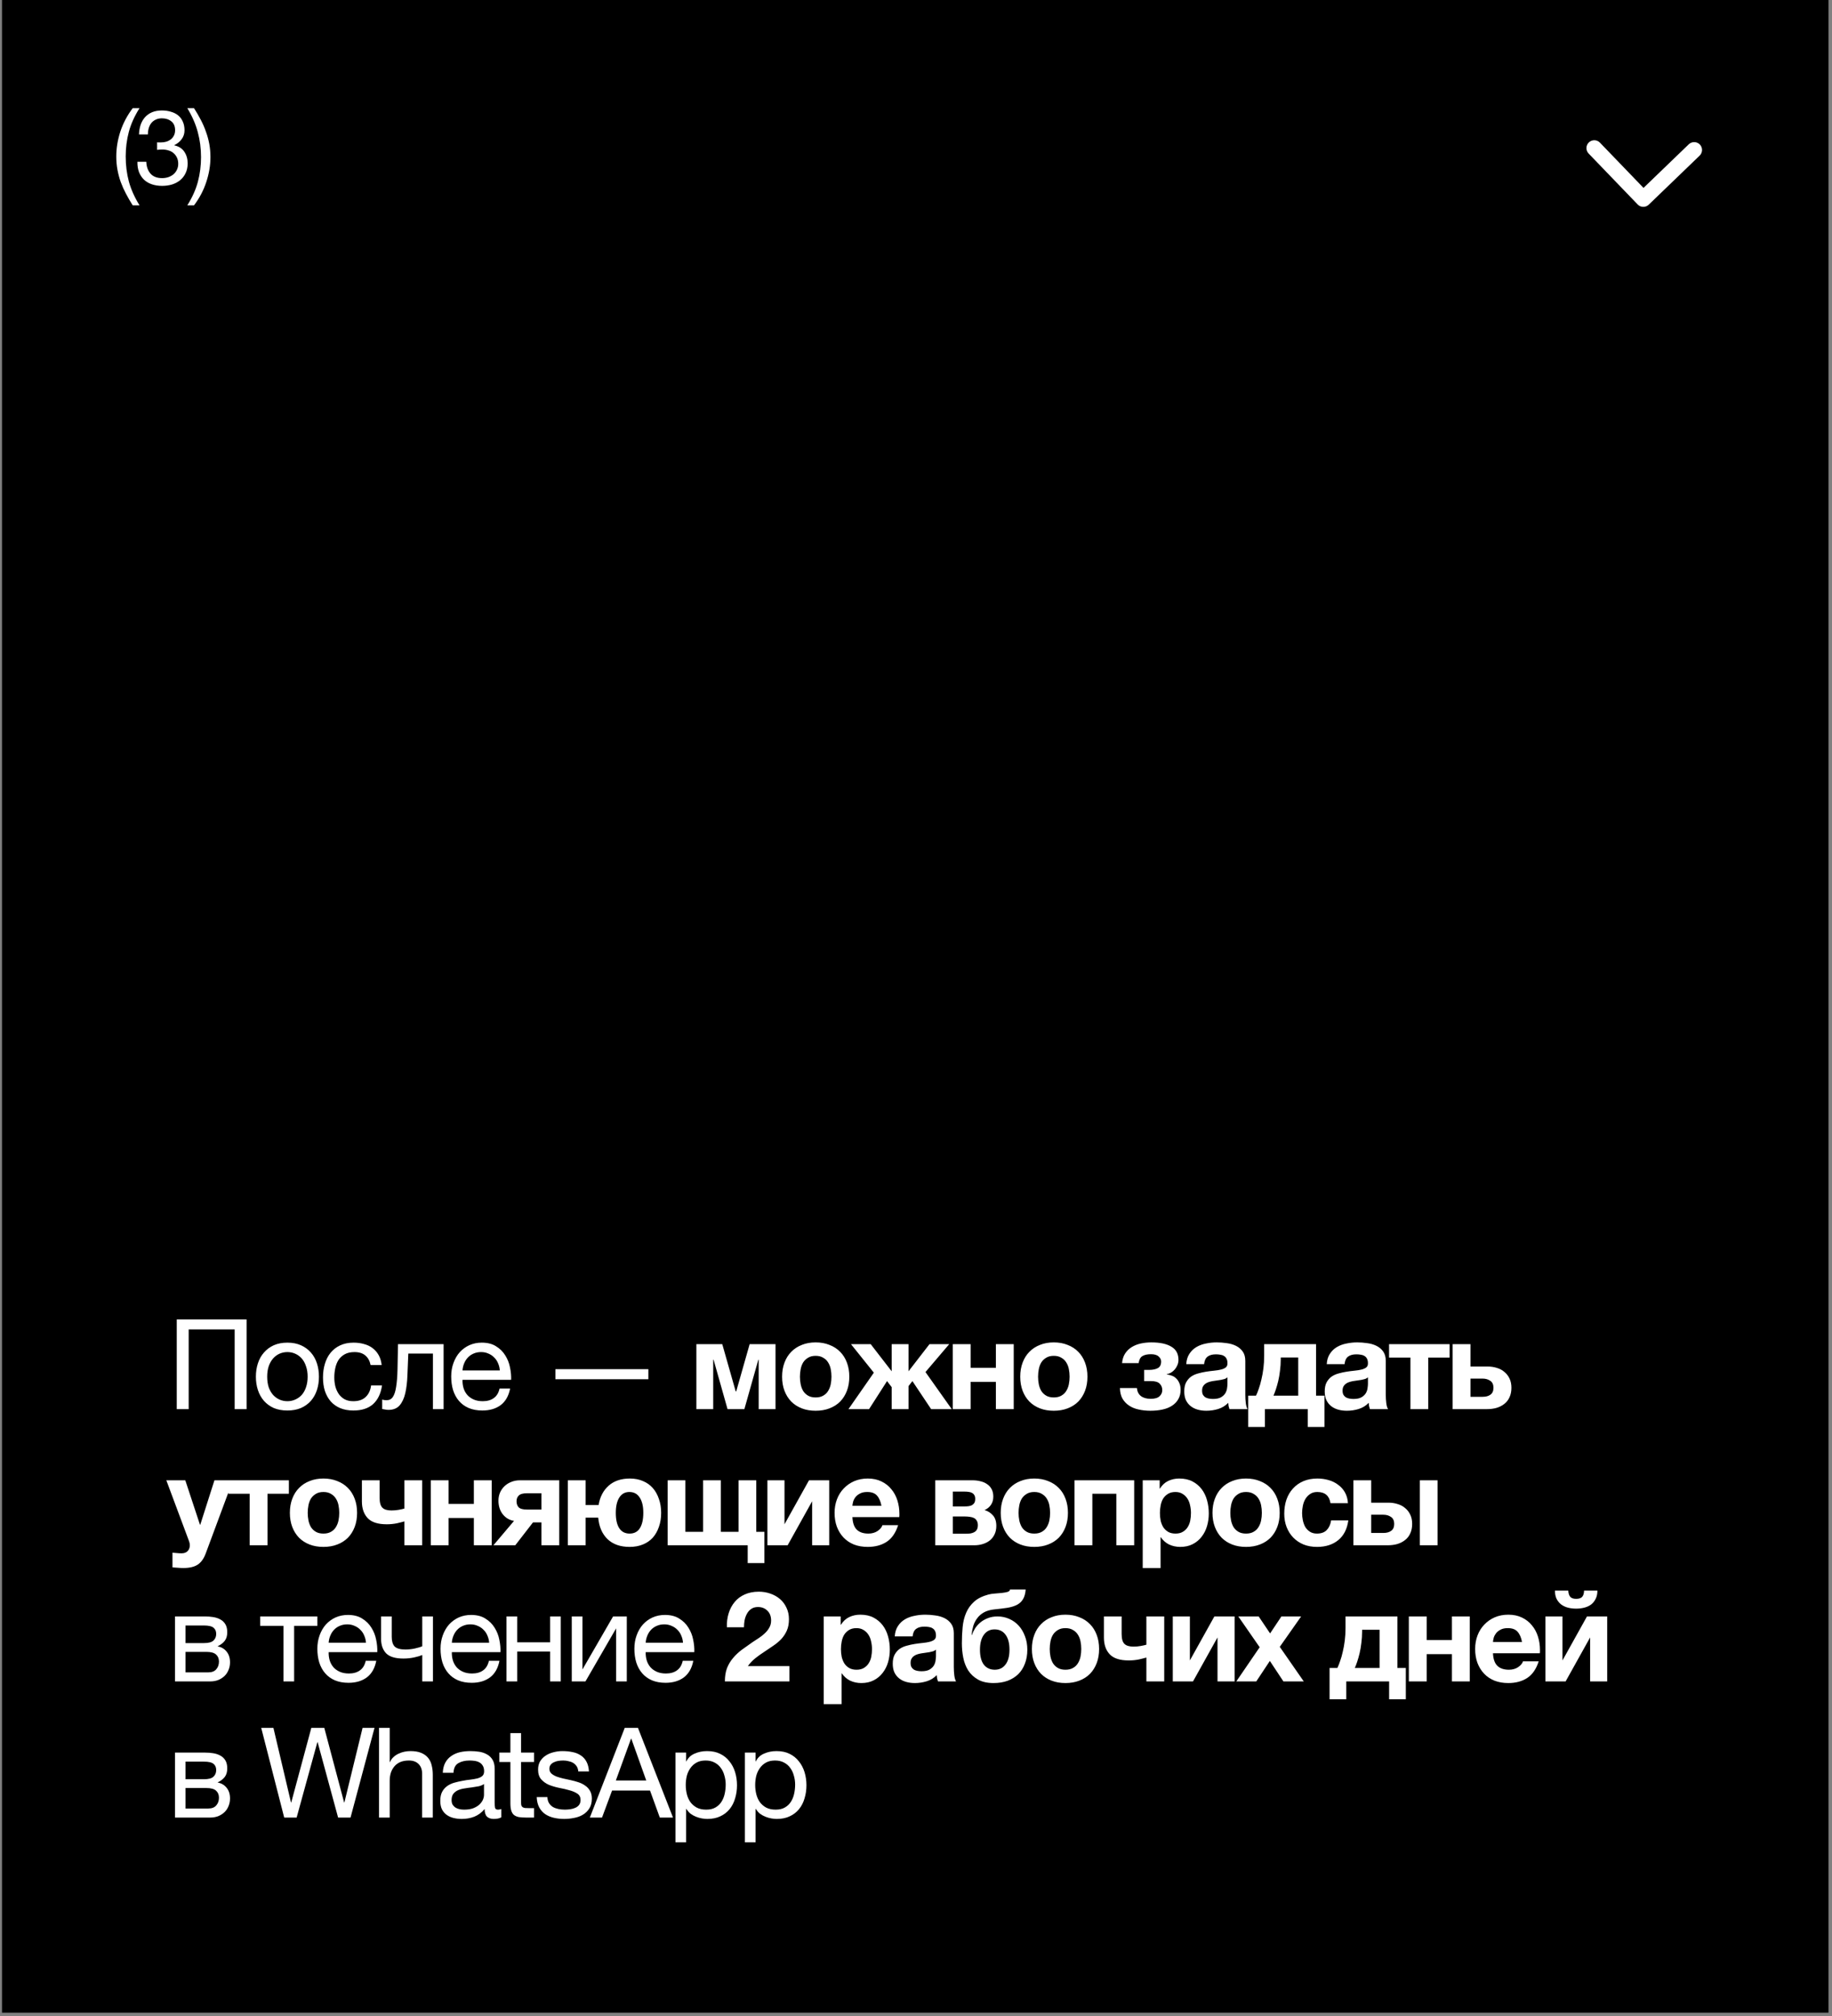 <?xml version="1.0" encoding="UTF-8"?> <svg xmlns="http://www.w3.org/2000/svg" width="350" height="385" viewBox="0 0 350 385" fill="none"><rect x="0" y="0" width="350" height="385" fill="#808080" stroke="none"/><rect x="0.382" width="348.95" height="384.368" fill="black"></rect><path d="M33.768 251.968H47.112V269.104H44.832V253.888H36.048V269.104H33.768V251.968ZM54.91 269.368C53.918 269.368 53.046 269.208 52.294 268.888C51.558 268.552 50.934 268.096 50.422 267.52C49.91 266.928 49.526 266.24 49.27 265.456C49.014 264.672 48.886 263.824 48.886 262.912C48.886 262 49.014 261.152 49.27 260.368C49.526 259.568 49.91 258.88 50.422 258.304C50.934 257.712 51.558 257.248 52.294 256.912C53.046 256.576 53.918 256.408 54.91 256.408C55.886 256.408 56.75 256.576 57.502 256.912C58.254 257.248 58.886 257.712 59.398 258.304C59.91 258.88 60.294 259.568 60.55 260.368C60.806 261.152 60.934 262 60.934 262.912C60.934 263.824 60.806 264.672 60.55 265.456C60.294 266.24 59.91 266.928 59.398 267.52C58.886 268.096 58.254 268.552 57.502 268.888C56.75 269.208 55.886 269.368 54.91 269.368ZM54.91 267.592C55.438 267.592 55.934 267.488 56.398 267.28C56.878 267.072 57.294 266.776 57.646 266.392C57.998 265.992 58.27 265.504 58.462 264.928C58.67 264.336 58.774 263.664 58.774 262.912C58.774 262.16 58.67 261.496 58.462 260.92C58.27 260.328 57.998 259.832 57.646 259.432C57.294 259.032 56.878 258.728 56.398 258.52C55.934 258.312 55.438 258.208 54.91 258.208C54.382 258.208 53.878 258.312 53.398 258.52C52.934 258.728 52.526 259.032 52.174 259.432C51.822 259.832 51.542 260.328 51.334 260.92C51.142 261.496 51.046 262.16 51.046 262.912C51.046 263.664 51.142 264.336 51.334 264.928C51.542 265.504 51.822 265.992 52.174 266.392C52.526 266.776 52.934 267.072 53.398 267.28C53.878 267.488 54.382 267.592 54.91 267.592ZM67.515 269.368C66.571 269.368 65.731 269.216 64.995 268.912C64.275 268.608 63.667 268.176 63.171 267.616C62.691 267.056 62.323 266.392 62.067 265.624C61.827 264.856 61.707 264 61.707 263.056C61.707 262.128 61.827 261.264 62.067 260.464C62.307 259.648 62.667 258.944 63.147 258.352C63.643 257.744 64.251 257.272 64.971 256.936C65.707 256.584 66.571 256.408 67.563 256.408C68.267 256.408 68.923 256.496 69.531 256.672C70.155 256.832 70.699 257.088 71.163 257.44C71.643 257.792 72.035 258.24 72.339 258.784C72.643 259.312 72.835 259.944 72.915 260.68H70.803C70.643 259.896 70.307 259.288 69.795 258.856C69.283 258.424 68.595 258.208 67.731 258.208C66.995 258.208 66.379 258.344 65.883 258.616C65.387 258.888 64.987 259.248 64.683 259.696C64.395 260.144 64.187 260.664 64.059 261.256C63.931 261.832 63.867 262.432 63.867 263.056C63.867 263.632 63.931 264.192 64.059 264.736C64.203 265.28 64.419 265.768 64.707 266.2C64.995 266.616 65.363 266.952 65.811 267.208C66.275 267.464 66.835 267.592 67.491 267.592C68.499 267.592 69.283 267.328 69.843 266.8C70.419 266.272 70.771 265.528 70.899 264.568H72.987C72.763 266.12 72.195 267.312 71.283 268.144C70.371 268.96 69.115 269.368 67.515 269.368ZM74.214 269.248C74.006 269.248 73.79 269.224 73.566 269.176C73.342 269.144 73.158 269.112 73.014 269.08V267.28C73.174 267.328 73.318 267.36 73.446 267.376C73.59 267.392 73.726 267.4 73.854 267.4C74.382 267.4 74.782 267.192 75.054 266.776C75.342 266.36 75.55 265.72 75.678 264.856C75.822 263.992 75.91 262.888 75.942 261.544C75.974 260.184 76.006 258.568 76.038 256.696H84.75V269.104H82.71V258.496H78.006C77.958 259.952 77.902 261.336 77.838 262.648C77.79 263.944 77.654 265.08 77.43 266.056C77.206 267.032 76.846 267.808 76.35 268.384C75.854 268.96 75.142 269.248 74.214 269.248ZM92.153 269.368C91.161 269.368 90.289 269.208 89.537 268.888C88.801 268.568 88.185 268.12 87.689 267.544C87.193 266.968 86.817 266.28 86.561 265.48C86.321 264.68 86.201 263.808 86.201 262.864C86.201 261.936 86.345 261.08 86.633 260.296C86.921 259.496 87.321 258.808 87.833 258.232C88.361 257.656 88.977 257.208 89.681 256.888C90.401 256.568 91.185 256.408 92.033 256.408C93.137 256.408 94.049 256.64 94.769 257.104C95.505 257.552 96.089 258.128 96.521 258.832C96.969 259.536 97.273 260.304 97.433 261.136C97.609 261.968 97.681 262.76 97.649 263.512H88.361C88.345 264.056 88.409 264.576 88.553 265.072C88.697 265.552 88.929 265.984 89.249 266.368C89.569 266.736 89.977 267.032 90.473 267.256C90.969 267.48 91.553 267.592 92.225 267.592C93.089 267.592 93.793 267.392 94.337 266.992C94.897 266.592 95.265 265.984 95.441 265.168H97.457C97.185 266.576 96.585 267.632 95.657 268.336C94.729 269.024 93.561 269.368 92.153 269.368ZM95.489 261.712C95.457 261.232 95.345 260.776 95.153 260.344C94.977 259.912 94.729 259.544 94.409 259.24C94.105 258.92 93.737 258.672 93.305 258.496C92.889 258.304 92.425 258.208 91.913 258.208C91.385 258.208 90.905 258.304 90.473 258.496C90.057 258.672 89.697 258.92 89.393 259.24C89.089 259.56 88.849 259.936 88.673 260.368C88.497 260.784 88.393 261.232 88.361 261.712H95.489ZM106.107 261.472H123.867V263.392H106.107V261.472ZM133.043 256.696H137.987L140.555 265.72H140.651L143.219 256.696H148.163V269.104H144.947V259.672H144.875L142.211 269.104H138.995L136.331 259.672H136.259V269.104H133.043V256.696ZM155.826 269.416C154.85 269.416 153.97 269.264 153.186 268.96C152.402 268.656 151.73 268.224 151.17 267.664C150.61 267.088 150.178 266.4 149.874 265.6C149.57 264.8 149.418 263.904 149.418 262.912C149.418 261.92 149.57 261.024 149.874 260.224C150.178 259.408 150.61 258.72 151.17 258.16C151.73 257.584 152.402 257.144 153.186 256.84C153.97 256.52 154.85 256.36 155.826 256.36C156.802 256.36 157.682 256.52 158.466 256.84C159.266 257.144 159.946 257.584 160.506 258.16C161.066 258.72 161.498 259.408 161.802 260.224C162.106 261.024 162.258 261.92 162.258 262.912C162.258 263.904 162.106 264.8 161.802 265.6C161.498 266.4 161.066 267.088 160.506 267.664C159.946 268.224 159.266 268.656 158.466 268.96C157.682 269.264 156.802 269.416 155.826 269.416ZM155.826 266.872C156.402 266.872 156.882 266.76 157.266 266.536C157.666 266.312 157.978 266.016 158.202 265.648C158.442 265.264 158.61 264.84 158.706 264.376C158.802 263.896 158.85 263.408 158.85 262.912C158.85 262.416 158.802 261.928 158.706 261.448C158.61 260.968 158.442 260.544 158.202 260.176C157.978 259.808 157.666 259.512 157.266 259.288C156.882 259.048 156.402 258.928 155.826 258.928C155.25 258.928 154.77 259.048 154.386 259.288C154.002 259.512 153.69 259.808 153.45 260.176C153.226 260.544 153.066 260.968 152.97 261.448C152.874 261.928 152.826 262.416 152.826 262.912C152.826 263.408 152.874 263.896 152.97 264.376C153.066 264.84 153.226 265.264 153.45 265.648C153.69 266.016 154.002 266.312 154.386 266.536C154.77 266.76 155.25 266.872 155.826 266.872ZM166.946 262.144L162.578 256.696H166.346L170.354 261.88V256.696H173.57V261.88L177.578 256.696H181.346L176.81 262.024L181.826 269.104H177.89L174.314 263.752L173.57 264.712V269.104H170.354V264.904L169.466 263.752L166.034 269.104H162.098L166.946 262.144ZM182.03 256.696H185.438V261.208H190.262V256.696H193.67V269.104H190.262V263.896H185.438V269.104H182.03V256.696ZM201.321 269.416C200.345 269.416 199.465 269.264 198.681 268.96C197.897 268.656 197.225 268.224 196.665 267.664C196.105 267.088 195.673 266.4 195.369 265.6C195.065 264.8 194.913 263.904 194.913 262.912C194.913 261.92 195.065 261.024 195.369 260.224C195.673 259.408 196.105 258.72 196.665 258.16C197.225 257.584 197.897 257.144 198.681 256.84C199.465 256.52 200.345 256.36 201.321 256.36C202.297 256.36 203.177 256.52 203.961 256.84C204.761 257.144 205.441 257.584 206.001 258.16C206.561 258.72 206.993 259.408 207.297 260.224C207.601 261.024 207.753 261.92 207.753 262.912C207.753 263.904 207.601 264.8 207.297 265.6C206.993 266.4 206.561 267.088 206.001 267.664C205.441 268.224 204.761 268.656 203.961 268.96C203.177 269.264 202.297 269.416 201.321 269.416ZM201.321 266.872C201.897 266.872 202.377 266.76 202.761 266.536C203.161 266.312 203.473 266.016 203.697 265.648C203.937 265.264 204.105 264.84 204.201 264.376C204.297 263.896 204.345 263.408 204.345 262.912C204.345 262.416 204.297 261.928 204.201 261.448C204.105 260.968 203.937 260.544 203.697 260.176C203.473 259.808 203.161 259.512 202.761 259.288C202.377 259.048 201.897 258.928 201.321 258.928C200.745 258.928 200.265 259.048 199.881 259.288C199.497 259.512 199.185 259.808 198.945 260.176C198.721 260.544 198.561 260.968 198.465 261.448C198.369 261.928 198.321 262.416 198.321 262.912C198.321 263.408 198.369 263.896 198.465 264.376C198.561 264.84 198.721 265.264 198.945 265.648C199.185 266.016 199.497 266.312 199.881 266.536C200.265 266.76 200.745 266.872 201.321 266.872ZM219.768 269.416C218.984 269.416 218.24 269.336 217.536 269.176C216.848 269.032 216.24 268.784 215.712 268.432C215.184 268.08 214.76 267.632 214.44 267.088C214.136 266.544 213.976 265.872 213.96 265.072H217.2C217.264 265.744 217.52 266.256 217.968 266.608C218.432 266.96 219.056 267.136 219.84 267.136C220.608 267.136 221.168 266.976 221.52 266.656C221.872 266.336 222.048 265.944 222.048 265.48C222.048 264.968 221.88 264.552 221.544 264.232C221.224 263.912 220.68 263.752 219.912 263.752H218.592V261.616H219.48C220.2 261.616 220.768 261.504 221.184 261.28C221.616 261.056 221.832 260.632 221.832 260.008C221.832 259.64 221.672 259.32 221.352 259.048C221.048 258.76 220.56 258.616 219.888 258.616C219.2 258.616 218.656 258.736 218.256 258.976C217.872 259.2 217.632 259.648 217.536 260.32H214.368C214.432 259.6 214.624 258.992 214.944 258.496C215.28 257.984 215.696 257.576 216.192 257.272C216.704 256.952 217.28 256.72 217.92 256.576C218.576 256.432 219.256 256.36 219.96 256.36C221.608 256.36 222.88 256.632 223.776 257.176C224.688 257.704 225.144 258.544 225.144 259.696C225.144 260.064 225.072 260.408 224.928 260.728C224.8 261.032 224.632 261.304 224.424 261.544C224.216 261.784 223.976 261.984 223.704 262.144C223.432 262.288 223.168 262.384 222.912 262.432V262.48C223.2 262.512 223.496 262.584 223.8 262.696C224.12 262.792 224.408 262.96 224.664 263.2C224.92 263.424 225.128 263.72 225.288 264.088C225.464 264.44 225.552 264.888 225.552 265.432C225.552 266.104 225.408 266.688 225.12 267.184C224.848 267.68 224.456 268.096 223.944 268.432C223.448 268.768 222.84 269.016 222.12 269.176C221.416 269.336 220.632 269.416 219.768 269.416ZM230.472 269.416C229.88 269.416 229.328 269.344 228.816 269.2C228.304 269.056 227.856 268.832 227.472 268.528C227.088 268.224 226.784 267.84 226.56 267.376C226.352 266.912 226.248 266.36 226.248 265.72C226.248 265.016 226.368 264.44 226.608 263.992C226.864 263.528 227.184 263.16 227.568 262.888C227.968 262.616 228.416 262.416 228.912 262.288C229.424 262.144 229.936 262.032 230.448 261.952C230.96 261.872 231.464 261.808 231.96 261.76C232.456 261.712 232.896 261.64 233.28 261.544C233.664 261.448 233.968 261.312 234.192 261.136C234.416 260.944 234.52 260.672 234.504 260.32C234.504 259.968 234.44 259.68 234.312 259.456C234.2 259.232 234.04 259.064 233.832 258.952C233.64 258.824 233.408 258.744 233.136 258.712C232.88 258.664 232.6 258.64 232.296 258.64C231.624 258.64 231.096 258.784 230.712 259.072C230.328 259.36 230.104 259.84 230.04 260.512H226.632C226.68 259.728 226.88 259.072 227.232 258.544C227.584 258 228.032 257.568 228.576 257.248C229.12 256.928 229.728 256.704 230.4 256.576C231.072 256.432 231.76 256.36 232.464 256.36C233.088 256.36 233.72 256.408 234.36 256.504C235 256.584 235.584 256.752 236.112 257.008C236.64 257.264 237.072 257.624 237.408 258.088C237.744 258.552 237.912 259.152 237.912 259.888V266.344C237.912 266.904 237.944 267.44 238.008 267.952C238.072 268.464 238.184 268.848 238.344 269.104H234.888C234.824 268.912 234.768 268.72 234.72 268.528C234.688 268.32 234.664 268.112 234.648 267.904C234.104 268.464 233.464 268.856 232.728 269.08C231.992 269.304 231.24 269.416 230.472 269.416ZM231.744 267.16C232.416 267.16 232.936 267.048 233.304 266.824C233.672 266.6 233.944 266.336 234.12 266.032C234.296 265.712 234.4 265.392 234.432 265.072C234.48 264.752 234.504 264.496 234.504 264.304V263.032C234.36 263.16 234.184 263.264 233.976 263.344C233.768 263.408 233.536 263.464 233.28 263.512C233.024 263.56 232.76 263.6 232.488 263.632C232.216 263.664 231.944 263.704 231.672 263.752C231.4 263.8 231.144 263.864 230.904 263.944C230.664 264.024 230.448 264.136 230.256 264.28C230.08 264.408 229.936 264.576 229.824 264.784C229.712 264.992 229.656 265.256 229.656 265.576C229.656 265.896 229.712 266.16 229.824 266.368C229.936 266.56 230.088 266.72 230.28 266.848C230.472 266.96 230.696 267.04 230.952 267.088C231.208 267.136 231.472 267.16 231.744 267.16ZM238.469 266.536H239.957C240.133 266.184 240.309 265.744 240.485 265.216C240.677 264.688 240.845 264.096 240.989 263.44C241.149 262.784 241.277 262.072 241.373 261.304C241.469 260.536 241.517 259.728 241.517 258.88V256.696H251.429V266.536H253.037V272.512H249.845V269.104H241.661V272.512H238.469V266.536ZM248.021 266.536V259.24H244.685V259.552C244.685 260.32 244.637 261.056 244.541 261.76C244.461 262.464 244.349 263.12 244.205 263.728C244.061 264.32 243.909 264.856 243.749 265.336C243.589 265.816 243.437 266.216 243.293 266.536H248.021ZM257.31 269.416C256.718 269.416 256.166 269.344 255.654 269.2C255.142 269.056 254.694 268.832 254.31 268.528C253.926 268.224 253.622 267.84 253.398 267.376C253.19 266.912 253.086 266.36 253.086 265.72C253.086 265.016 253.206 264.44 253.446 263.992C253.702 263.528 254.022 263.16 254.406 262.888C254.806 262.616 255.254 262.416 255.75 262.288C256.262 262.144 256.774 262.032 257.286 261.952C257.798 261.872 258.302 261.808 258.798 261.76C259.294 261.712 259.734 261.64 260.118 261.544C260.502 261.448 260.806 261.312 261.03 261.136C261.254 260.944 261.358 260.672 261.342 260.32C261.342 259.968 261.278 259.68 261.15 259.456C261.038 259.232 260.878 259.064 260.67 258.952C260.478 258.824 260.246 258.744 259.974 258.712C259.718 258.664 259.438 258.64 259.134 258.64C258.462 258.64 257.934 258.784 257.55 259.072C257.166 259.36 256.942 259.84 256.878 260.512H253.47C253.518 259.728 253.718 259.072 254.07 258.544C254.422 258 254.87 257.568 255.414 257.248C255.958 256.928 256.566 256.704 257.238 256.576C257.91 256.432 258.598 256.36 259.302 256.36C259.926 256.36 260.558 256.408 261.198 256.504C261.838 256.584 262.422 256.752 262.95 257.008C263.478 257.264 263.91 257.624 264.246 258.088C264.582 258.552 264.75 259.152 264.75 259.888V266.344C264.75 266.904 264.782 267.44 264.846 267.952C264.91 268.464 265.022 268.848 265.182 269.104H261.726C261.662 268.912 261.606 268.72 261.558 268.528C261.526 268.32 261.502 268.112 261.486 267.904C260.942 268.464 260.302 268.856 259.566 269.08C258.83 269.304 258.078 269.416 257.31 269.416ZM258.582 267.16C259.254 267.16 259.774 267.048 260.142 266.824C260.51 266.6 260.782 266.336 260.958 266.032C261.134 265.712 261.238 265.392 261.27 265.072C261.318 264.752 261.342 264.496 261.342 264.304V263.032C261.198 263.16 261.022 263.264 260.814 263.344C260.606 263.408 260.374 263.464 260.118 263.512C259.862 263.56 259.598 263.6 259.326 263.632C259.054 263.664 258.782 263.704 258.51 263.752C258.238 263.8 257.982 263.864 257.742 263.944C257.502 264.024 257.286 264.136 257.094 264.28C256.918 264.408 256.774 264.576 256.662 264.784C256.55 264.992 256.494 265.256 256.494 265.576C256.494 265.896 256.55 266.16 256.662 266.368C256.774 266.56 256.926 266.72 257.118 266.848C257.31 266.96 257.534 267.04 257.79 267.088C258.046 267.136 258.31 267.16 258.582 267.16ZM269.459 259.264H265.379V256.696H276.947V259.264H272.867V269.104H269.459V259.264ZM277.522 256.696H280.93V260.968H284.218C284.842 260.968 285.426 261.056 285.97 261.232C286.53 261.392 287.01 261.648 287.41 262C287.826 262.336 288.154 262.76 288.394 263.272C288.634 263.768 288.754 264.352 288.754 265.024C288.754 265.712 288.634 266.312 288.394 266.824C288.17 267.336 287.842 267.76 287.41 268.096C286.994 268.432 286.498 268.688 285.922 268.864C285.362 269.024 284.746 269.104 284.074 269.104H277.522V256.696ZM283.258 266.752C283.882 266.752 284.378 266.616 284.746 266.344C285.13 266.072 285.322 265.632 285.322 265.024C285.322 264.416 285.122 263.976 284.722 263.704C284.322 263.416 283.826 263.272 283.234 263.272H280.93V266.752H283.258ZM35.04 299.448C34.688 299.448 34.336 299.432 33.984 299.4C33.648 299.384 33.304 299.36 32.952 299.328V296.52C33.224 296.552 33.504 296.576 33.792 296.592C34.096 296.624 34.392 296.64 34.68 296.64C35.192 296.64 35.584 296.496 35.856 296.208C36.128 295.92 36.264 295.552 36.264 295.104C36.264 294.832 36.216 294.576 36.12 294.336L31.776 282.696H35.4L38.208 291.192H38.256L40.968 282.696H44.496L39.312 296.64C38.944 297.648 38.432 298.368 37.776 298.8C37.12 299.232 36.208 299.448 35.04 299.448ZM47.701 285.264H43.621V282.696H55.189V285.264H51.109V295.104H47.701V285.264ZM61.788 295.416C60.812 295.416 59.932 295.264 59.148 294.96C58.364 294.656 57.692 294.224 57.132 293.664C56.572 293.088 56.14 292.4 55.836 291.6C55.532 290.8 55.38 289.904 55.38 288.912C55.38 287.92 55.532 287.024 55.836 286.224C56.14 285.408 56.572 284.72 57.132 284.16C57.692 283.584 58.364 283.144 59.148 282.84C59.932 282.52 60.812 282.36 61.788 282.36C62.764 282.36 63.644 282.52 64.428 282.84C65.228 283.144 65.908 283.584 66.468 284.16C67.028 284.72 67.46 285.408 67.764 286.224C68.068 287.024 68.22 287.92 68.22 288.912C68.22 289.904 68.068 290.8 67.764 291.6C67.46 292.4 67.028 293.088 66.468 293.664C65.908 294.224 65.228 294.656 64.428 294.96C63.644 295.264 62.764 295.416 61.788 295.416ZM61.788 292.872C62.364 292.872 62.844 292.76 63.228 292.536C63.628 292.312 63.94 292.016 64.164 291.648C64.404 291.264 64.572 290.84 64.668 290.376C64.764 289.896 64.812 289.408 64.812 288.912C64.812 288.416 64.764 287.928 64.668 287.448C64.572 286.968 64.404 286.544 64.164 286.176C63.94 285.808 63.628 285.512 63.228 285.288C62.844 285.048 62.364 284.928 61.788 284.928C61.212 284.928 60.732 285.048 60.348 285.288C59.964 285.512 59.652 285.808 59.412 286.176C59.188 286.544 59.028 286.968 58.932 287.448C58.836 287.928 58.788 288.416 58.788 288.912C58.788 289.408 58.836 289.896 58.932 290.376C59.028 290.84 59.188 291.264 59.412 291.648C59.652 292.016 59.964 292.312 60.348 292.536C60.732 292.76 61.212 292.872 61.788 292.872ZM77.252 290.544C76.932 290.64 76.46 290.76 75.836 290.904C75.212 291.032 74.564 291.096 73.892 291.096C72.196 291.096 70.98 290.704 70.244 289.92C69.508 289.136 69.14 288.072 69.14 286.728V282.696H72.524V286.032C72.524 286.944 72.7 287.576 73.052 287.928C73.404 288.28 73.98 288.456 74.78 288.456C75.276 288.456 75.74 288.416 76.172 288.336C76.604 288.256 76.964 288.176 77.252 288.096V282.696H80.66V295.104H77.252V290.544ZM82.297 282.696H85.705V287.208H90.529V282.696H93.937V295.104H90.529V289.896H85.705V295.104H82.297V282.696ZM98.204 290.448C97.324 290.304 96.604 289.88 96.044 289.176C95.5 288.472 95.228 287.608 95.228 286.584C95.228 286.04 95.324 285.536 95.516 285.072C95.724 284.592 96.012 284.176 96.38 283.824C96.748 283.472 97.18 283.2 97.676 283.008C98.172 282.8 98.724 282.696 99.332 282.696H106.844V295.104H103.436V290.736H101.828L98.444 295.104H94.268L98.204 290.448ZM103.436 285.168H100.724C99.94 285.168 99.404 285.312 99.116 285.6C98.828 285.872 98.684 286.24 98.684 286.704C98.684 287.184 98.82 287.568 99.092 287.856C99.38 288.144 99.924 288.288 100.724 288.288H103.436V285.168ZM120.287 295.416C118.511 295.416 117.103 294.92 116.063 293.928C115.039 292.936 114.447 291.568 114.287 289.824H111.887V295.104H108.479V282.696H111.887V287.424H114.359C114.615 285.872 115.255 284.64 116.279 283.728C117.303 282.816 118.655 282.36 120.335 282.36C121.263 282.36 122.095 282.52 122.831 282.84C123.567 283.144 124.191 283.584 124.703 284.16C125.215 284.736 125.607 285.432 125.879 286.248C126.167 287.048 126.311 287.936 126.311 288.912C126.311 289.904 126.167 290.8 125.879 291.6C125.607 292.4 125.215 293.088 124.703 293.664C124.191 294.224 123.559 294.656 122.807 294.96C122.055 295.264 121.215 295.416 120.287 295.416ZM120.287 292.872C121.151 292.872 121.799 292.536 122.231 291.864C122.679 291.176 122.903 290.184 122.903 288.888C122.903 287.64 122.671 286.672 122.207 285.984C121.759 285.28 121.103 284.928 120.239 284.928C119.407 284.928 118.767 285.28 118.319 285.984C117.871 286.688 117.647 287.664 117.647 288.912C117.647 290.208 117.871 291.192 118.319 291.864C118.767 292.536 119.423 292.872 120.287 292.872ZM142.846 295.104H127.558V282.696H130.942V292.536H134.326V282.696H137.71V292.536H141.094V282.696H144.478V292.536H146.038V298.512H142.846V295.104ZM146.613 282.696H149.877V291.096L154.557 282.696H158.421V295.104H155.157V286.704L150.477 295.104H146.613V282.696ZM165.78 295.416C164.804 295.416 163.924 295.264 163.14 294.96C162.356 294.64 161.692 294.192 161.148 293.616C160.604 293.04 160.18 292.352 159.876 291.552C159.588 290.752 159.444 289.872 159.444 288.912C159.444 287.984 159.596 287.12 159.9 286.32C160.204 285.52 160.636 284.832 161.196 284.256C161.756 283.664 162.42 283.2 163.188 282.864C163.972 282.528 164.836 282.36 165.78 282.36C166.772 282.36 167.644 282.544 168.396 282.912C169.164 283.28 169.796 283.776 170.292 284.4C170.804 285.008 171.188 285.72 171.444 286.536C171.7 287.352 171.828 288.2 171.828 289.08C171.828 289.192 171.828 289.304 171.828 289.416C171.828 289.512 171.82 289.616 171.804 289.728H162.852C162.9 290.832 163.18 291.632 163.692 292.128C164.204 292.624 164.94 292.872 165.9 292.872C166.588 292.872 167.18 292.704 167.676 292.368C168.172 292.016 168.476 291.648 168.588 291.264H171.588C171.108 292.752 170.372 293.816 169.38 294.456C168.388 295.096 167.188 295.416 165.78 295.416ZM168.396 287.568C168.236 286.704 167.948 286.048 167.532 285.6C167.132 285.152 166.516 284.928 165.684 284.928C165.124 284.928 164.668 285.024 164.316 285.216C163.964 285.392 163.676 285.616 163.452 285.888C163.244 286.16 163.092 286.448 162.996 286.752C162.916 287.056 162.868 287.328 162.852 287.568H168.396ZM178.681 282.696H185.809C186.353 282.696 186.865 282.76 187.345 282.888C187.825 283 188.241 283.184 188.593 283.44C188.961 283.68 189.249 284 189.457 284.4C189.665 284.8 189.769 285.272 189.769 285.816C189.769 286.424 189.617 286.952 189.313 287.4C189.009 287.832 188.601 288.16 188.089 288.384C188.729 288.56 189.265 288.896 189.697 289.392C190.129 289.872 190.345 290.544 190.345 291.408C190.345 292.016 190.233 292.552 190.009 293.016C189.801 293.464 189.505 293.848 189.121 294.168C188.737 294.472 188.289 294.704 187.777 294.864C187.265 295.024 186.721 295.104 186.145 295.104H178.681V282.696ZM184.561 292.896C184.849 292.896 185.129 292.88 185.401 292.848C185.673 292.8 185.913 292.72 186.121 292.608C186.329 292.496 186.497 292.336 186.625 292.128C186.753 291.904 186.817 291.616 186.817 291.264C186.817 290.912 186.745 290.624 186.601 290.4C186.473 290.176 186.297 290.008 186.073 289.896C185.849 289.784 185.593 289.712 185.305 289.68C185.017 289.632 184.721 289.608 184.417 289.608H182.041V292.896H184.561ZM184.297 287.688C184.553 287.688 184.801 287.672 185.041 287.64C185.281 287.608 185.497 287.544 185.689 287.448C185.881 287.336 186.033 287.192 186.145 287.016C186.257 286.824 186.313 286.568 186.313 286.248C186.313 285.944 186.257 285.704 186.145 285.528C186.033 285.336 185.881 285.192 185.689 285.096C185.513 285 185.297 284.936 185.041 284.904C184.801 284.872 184.553 284.856 184.297 284.856H182.041V287.688H184.297ZM197.594 295.416C196.618 295.416 195.738 295.264 194.954 294.96C194.17 294.656 193.498 294.224 192.938 293.664C192.378 293.088 191.946 292.4 191.642 291.6C191.338 290.8 191.186 289.904 191.186 288.912C191.186 287.92 191.338 287.024 191.642 286.224C191.946 285.408 192.378 284.72 192.938 284.16C193.498 283.584 194.17 283.144 194.954 282.84C195.738 282.52 196.618 282.36 197.594 282.36C198.57 282.36 199.45 282.52 200.234 282.84C201.034 283.144 201.714 283.584 202.274 284.16C202.834 284.72 203.266 285.408 203.57 286.224C203.874 287.024 204.026 287.92 204.026 288.912C204.026 289.904 203.874 290.8 203.57 291.6C203.266 292.4 202.834 293.088 202.274 293.664C201.714 294.224 201.034 294.656 200.234 294.96C199.45 295.264 198.57 295.416 197.594 295.416ZM197.594 292.872C198.17 292.872 198.65 292.76 199.034 292.536C199.434 292.312 199.746 292.016 199.97 291.648C200.21 291.264 200.378 290.84 200.474 290.376C200.57 289.896 200.618 289.408 200.618 288.912C200.618 288.416 200.57 287.928 200.474 287.448C200.378 286.968 200.21 286.544 199.97 286.176C199.746 285.808 199.434 285.512 199.034 285.288C198.65 285.048 198.17 284.928 197.594 284.928C197.018 284.928 196.538 285.048 196.154 285.288C195.77 285.512 195.458 285.808 195.218 286.176C194.994 286.544 194.834 286.968 194.738 287.448C194.642 287.928 194.594 288.416 194.594 288.912C194.594 289.408 194.642 289.896 194.738 290.376C194.834 290.84 194.994 291.264 195.218 291.648C195.458 292.016 195.77 292.312 196.154 292.536C196.538 292.76 197.018 292.872 197.594 292.872ZM205.282 282.696H216.682V295.104H213.274V285.264H208.69V295.104H205.282V282.696ZM218.314 282.696H221.554V284.28H221.602C222.018 283.608 222.546 283.12 223.186 282.816C223.826 282.512 224.53 282.36 225.298 282.36C226.274 282.36 227.114 282.544 227.818 282.912C228.522 283.28 229.106 283.768 229.57 284.376C230.034 284.984 230.378 285.696 230.602 286.512C230.826 287.312 230.938 288.152 230.938 289.032C230.938 289.864 230.826 290.664 230.602 291.432C230.378 292.2 230.034 292.88 229.57 293.472C229.122 294.064 228.554 294.536 227.866 294.888C227.194 295.24 226.402 295.416 225.49 295.416C224.722 295.416 224.01 295.264 223.354 294.96C222.714 294.64 222.186 294.176 221.77 293.568H221.722V299.448H218.314V282.696ZM224.578 292.872C225.138 292.872 225.602 292.76 225.97 292.536C226.354 292.312 226.658 292.024 226.882 291.672C227.122 291.304 227.29 290.888 227.386 290.424C227.482 289.944 227.53 289.448 227.53 288.936C227.53 288.44 227.474 287.952 227.362 287.472C227.266 286.992 227.098 286.568 226.858 286.2C226.618 285.816 226.306 285.512 225.922 285.288C225.554 285.048 225.098 284.928 224.554 284.928C223.994 284.928 223.522 285.048 223.138 285.288C222.77 285.512 222.466 285.808 222.226 286.176C222.002 286.544 221.842 286.976 221.746 287.472C221.65 287.952 221.602 288.44 221.602 288.936C221.602 289.448 221.65 289.944 221.746 290.424C221.858 290.888 222.026 291.304 222.25 291.672C222.49 292.024 222.794 292.312 223.162 292.536C223.546 292.76 224.018 292.872 224.578 292.872ZM238.05 295.416C237.074 295.416 236.194 295.264 235.41 294.96C234.626 294.656 233.954 294.224 233.394 293.664C232.834 293.088 232.402 292.4 232.098 291.6C231.794 290.8 231.642 289.904 231.642 288.912C231.642 287.92 231.794 287.024 232.098 286.224C232.402 285.408 232.834 284.72 233.394 284.16C233.954 283.584 234.626 283.144 235.41 282.84C236.194 282.52 237.074 282.36 238.05 282.36C239.026 282.36 239.906 282.52 240.69 282.84C241.49 283.144 242.17 283.584 242.73 284.16C243.29 284.72 243.722 285.408 244.026 286.224C244.33 287.024 244.482 287.92 244.482 288.912C244.482 289.904 244.33 290.8 244.026 291.6C243.722 292.4 243.29 293.088 242.73 293.664C242.17 294.224 241.49 294.656 240.69 294.96C239.906 295.264 239.026 295.416 238.05 295.416ZM238.05 292.872C238.626 292.872 239.106 292.76 239.49 292.536C239.89 292.312 240.202 292.016 240.426 291.648C240.666 291.264 240.834 290.84 240.93 290.376C241.026 289.896 241.074 289.408 241.074 288.912C241.074 288.416 241.026 287.928 240.93 287.448C240.834 286.968 240.666 286.544 240.426 286.176C240.202 285.808 239.89 285.512 239.49 285.288C239.106 285.048 238.626 284.928 238.05 284.928C237.474 284.928 236.994 285.048 236.61 285.288C236.226 285.512 235.914 285.808 235.674 286.176C235.45 286.544 235.29 286.968 235.194 287.448C235.098 287.928 235.05 288.416 235.05 288.912C235.05 289.408 235.098 289.896 235.194 290.376C235.29 290.84 235.45 291.264 235.674 291.648C235.914 292.016 236.226 292.312 236.61 292.536C236.994 292.76 237.474 292.872 238.05 292.872ZM251.618 295.416C250.674 295.416 249.818 295.264 249.05 294.96C248.282 294.64 247.626 294.2 247.082 293.64C246.538 293.08 246.114 292.416 245.81 291.648C245.506 290.864 245.354 290.008 245.354 289.08C245.354 288.12 245.49 287.232 245.762 286.416C246.05 285.584 246.466 284.872 247.01 284.28C247.554 283.672 248.218 283.2 249.002 282.864C249.786 282.528 250.682 282.36 251.69 282.36C252.426 282.36 253.13 282.456 253.802 282.648C254.49 282.84 255.098 283.136 255.626 283.536C256.17 283.92 256.61 284.408 256.946 285C257.282 285.592 257.474 286.28 257.522 287.064H254.186C253.962 285.64 253.122 284.928 251.666 284.928C251.122 284.928 250.666 285.056 250.298 285.312C249.93 285.552 249.626 285.872 249.386 286.272C249.162 286.656 249.002 287.088 248.906 287.568C248.81 288.048 248.762 288.512 248.762 288.96C248.762 289.408 248.81 289.864 248.906 290.328C249.002 290.792 249.154 291.216 249.362 291.6C249.586 291.968 249.882 292.272 250.25 292.512C250.618 292.752 251.066 292.872 251.594 292.872C252.41 292.872 253.034 292.648 253.466 292.2C253.914 291.736 254.194 291.12 254.306 290.352H257.594C257.37 292 256.73 293.256 255.674 294.12C254.618 294.984 253.266 295.416 251.618 295.416ZM258.559 282.696H261.967V286.968H265.255C265.879 286.968 266.463 287.056 267.007 287.232C267.567 287.392 268.047 287.648 268.447 288C268.863 288.336 269.191 288.76 269.431 289.272C269.671 289.768 269.791 290.352 269.791 291.024C269.791 291.712 269.671 292.312 269.431 292.824C269.207 293.336 268.879 293.76 268.447 294.096C268.031 294.432 267.535 294.688 266.959 294.864C266.399 295.024 265.783 295.104 265.111 295.104H258.559V282.696ZM264.295 292.752C264.919 292.752 265.415 292.616 265.783 292.344C266.167 292.072 266.359 291.632 266.359 291.024C266.359 290.416 266.159 289.976 265.759 289.704C265.359 289.416 264.863 289.272 264.271 289.272H261.967V292.752H264.295ZM271.255 282.696H274.639V295.104H271.255V282.696ZM33.432 308.696H39.168C39.712 308.696 40.232 308.736 40.728 308.816C41.24 308.896 41.696 309.048 42.096 309.272C42.496 309.48 42.816 309.784 43.056 310.184C43.296 310.584 43.416 311.096 43.416 311.72C43.416 312.392 43.256 312.936 42.936 313.352C42.616 313.768 42.168 314.112 41.592 314.384V314.408C42.312 314.552 42.88 314.888 43.296 315.416C43.728 315.944 43.944 316.624 43.944 317.456C43.944 317.984 43.848 318.472 43.656 318.92C43.48 319.368 43.224 319.752 42.888 320.072C42.552 320.392 42.152 320.648 41.688 320.84C41.224 321.016 40.72 321.104 40.176 321.104H33.432V308.696ZM39.792 319.376C40.464 319.376 40.968 319.184 41.304 318.8C41.656 318.4 41.832 317.904 41.832 317.312C41.832 316.752 41.648 316.304 41.28 315.968C40.912 315.632 40.296 315.464 39.432 315.464H35.448V319.376H39.792ZM38.952 313.784C39.832 313.784 40.44 313.624 40.776 313.304C41.128 312.984 41.304 312.56 41.304 312.032C41.304 311.52 41.136 311.128 40.8 310.856C40.464 310.568 39.848 310.424 38.952 310.424H35.448V313.784H38.952ZM54.153 310.496H49.712V308.696H60.633V310.496H56.193V321.104H54.153V310.496ZM66.582 321.368C65.59 321.368 64.718 321.208 63.966 320.888C63.23 320.568 62.614 320.12 62.118 319.544C61.622 318.968 61.246 318.28 60.99 317.48C60.75 316.68 60.63 315.808 60.63 314.864C60.63 313.936 60.774 313.08 61.062 312.296C61.35 311.496 61.75 310.808 62.262 310.232C62.79 309.656 63.406 309.208 64.11 308.888C64.83 308.568 65.614 308.408 66.462 308.408C67.566 308.408 68.478 308.64 69.198 309.104C69.934 309.552 70.518 310.128 70.95 310.832C71.398 311.536 71.702 312.304 71.862 313.136C72.038 313.968 72.11 314.76 72.078 315.512H62.79C62.774 316.056 62.838 316.576 62.982 317.072C63.126 317.552 63.358 317.984 63.678 318.368C63.998 318.736 64.406 319.032 64.902 319.256C65.398 319.48 65.982 319.592 66.654 319.592C67.518 319.592 68.222 319.392 68.766 318.992C69.326 318.592 69.694 317.984 69.87 317.168H71.886C71.614 318.576 71.014 319.632 70.086 320.336C69.158 321.024 67.99 321.368 66.582 321.368ZM69.918 313.712C69.886 313.232 69.774 312.776 69.582 312.344C69.406 311.912 69.158 311.544 68.838 311.24C68.534 310.92 68.166 310.672 67.734 310.496C67.318 310.304 66.854 310.208 66.342 310.208C65.814 310.208 65.334 310.304 64.902 310.496C64.486 310.672 64.126 310.92 63.822 311.24C63.518 311.56 63.278 311.936 63.102 312.368C62.926 312.784 62.822 313.232 62.79 313.712H69.918ZM80.672 316.064C80.305 316.224 79.793 316.376 79.136 316.52C78.481 316.664 77.793 316.736 77.073 316.736C75.537 316.736 74.441 316.408 73.784 315.752C73.129 315.08 72.8 314.144 72.8 312.944V308.696H74.841V312.608C74.841 313.424 75.025 314.032 75.392 314.432C75.776 314.816 76.465 315.008 77.457 315.008C78.064 315.008 78.665 314.944 79.257 314.816C79.849 314.688 80.32 314.544 80.672 314.384V308.696H82.713V321.104H80.672V316.064ZM90.115 321.368C89.123 321.368 88.251 321.208 87.499 320.888C86.763 320.568 86.147 320.12 85.651 319.544C85.155 318.968 84.779 318.28 84.523 317.48C84.283 316.68 84.163 315.808 84.163 314.864C84.163 313.936 84.307 313.08 84.595 312.296C84.883 311.496 85.283 310.808 85.795 310.232C86.323 309.656 86.939 309.208 87.643 308.888C88.363 308.568 89.147 308.408 89.995 308.408C91.099 308.408 92.011 308.64 92.731 309.104C93.467 309.552 94.051 310.128 94.483 310.832C94.931 311.536 95.235 312.304 95.395 313.136C95.571 313.968 95.643 314.76 95.611 315.512H86.323C86.307 316.056 86.371 316.576 86.515 317.072C86.659 317.552 86.891 317.984 87.211 318.368C87.531 318.736 87.939 319.032 88.435 319.256C88.931 319.48 89.515 319.592 90.187 319.592C91.051 319.592 91.755 319.392 92.299 318.992C92.859 318.592 93.227 317.984 93.403 317.168H95.419C95.147 318.576 94.547 319.632 93.619 320.336C92.691 321.024 91.523 321.368 90.115 321.368ZM93.451 313.712C93.419 313.232 93.307 312.776 93.115 312.344C92.939 311.912 92.691 311.544 92.371 311.24C92.067 310.92 91.699 310.672 91.267 310.496C90.851 310.304 90.387 310.208 89.875 310.208C89.347 310.208 88.867 310.304 88.435 310.496C88.019 310.672 87.659 310.92 87.355 311.24C87.051 311.56 86.811 311.936 86.635 312.368C86.459 312.784 86.355 313.232 86.323 313.712H93.451ZM96.766 308.696H98.806V313.64H105.094V308.696H107.134V321.104H105.094V315.392H98.806V321.104H96.766V308.696ZM109.235 308.696H111.275V318.824L117.131 308.696H119.747V321.104H117.707V310.976L111.851 321.104H109.235V308.696ZM127.149 321.368C126.157 321.368 125.285 321.208 124.533 320.888C123.797 320.568 123.181 320.12 122.685 319.544C122.189 318.968 121.813 318.28 121.557 317.48C121.317 316.68 121.197 315.808 121.197 314.864C121.197 313.936 121.341 313.08 121.629 312.296C121.917 311.496 122.317 310.808 122.829 310.232C123.357 309.656 123.973 309.208 124.677 308.888C125.397 308.568 126.181 308.408 127.029 308.408C128.133 308.408 129.045 308.64 129.765 309.104C130.501 309.552 131.085 310.128 131.517 310.832C131.965 311.536 132.269 312.304 132.429 313.136C132.605 313.968 132.677 314.76 132.645 315.512H123.357C123.341 316.056 123.405 316.576 123.549 317.072C123.693 317.552 123.925 317.984 124.245 318.368C124.565 318.736 124.973 319.032 125.469 319.256C125.965 319.48 126.549 319.592 127.221 319.592C128.085 319.592 128.789 319.392 129.333 318.992C129.893 318.592 130.261 317.984 130.437 317.168H132.453C132.181 318.576 131.581 319.632 130.653 320.336C129.725 321.024 128.557 321.368 127.149 321.368ZM130.485 313.712C130.453 313.232 130.341 312.776 130.149 312.344C129.973 311.912 129.725 311.544 129.405 311.24C129.101 310.92 128.733 310.672 128.301 310.496C127.885 310.304 127.421 310.208 126.909 310.208C126.381 310.208 125.901 310.304 125.469 310.496C125.053 310.672 124.693 310.92 124.389 311.24C124.085 311.56 123.845 311.936 123.669 312.368C123.493 312.784 123.389 313.232 123.357 313.712H130.485ZM138.871 310.76C138.839 309.8 138.951 308.912 139.207 308.096C139.463 307.264 139.847 306.544 140.359 305.936C140.871 305.312 141.511 304.832 142.279 304.496C143.063 304.144 143.959 303.968 144.967 303.968C145.735 303.968 146.463 304.088 147.151 304.328C147.855 304.568 148.471 304.912 148.999 305.36C149.527 305.808 149.943 306.36 150.247 307.016C150.567 307.672 150.727 308.408 150.727 309.224C150.727 310.072 150.591 310.8 150.319 311.408C150.047 312.016 149.687 312.56 149.239 313.04C148.791 313.504 148.279 313.928 147.703 314.312C147.143 314.696 146.575 315.08 145.999 315.464C145.423 315.832 144.863 316.232 144.319 316.664C143.775 317.096 143.295 317.6 142.879 318.176H150.823V321.104H138.487C138.487 320.128 138.623 319.28 138.895 318.56C139.183 317.84 139.567 317.2 140.047 316.64C140.527 316.064 141.087 315.536 141.727 315.056C142.383 314.576 143.071 314.088 143.791 313.592C144.159 313.336 144.551 313.08 144.967 312.824C145.383 312.552 145.759 312.256 146.095 311.936C146.447 311.616 146.735 311.256 146.959 310.856C147.199 310.456 147.319 310 147.319 309.488C147.319 308.672 147.079 308.04 146.599 307.592C146.135 307.128 145.535 306.896 144.799 306.896C144.303 306.896 143.879 307.016 143.527 307.256C143.191 307.48 142.919 307.784 142.711 308.168C142.503 308.536 142.351 308.952 142.255 309.416C142.175 309.864 142.135 310.312 142.135 310.76H138.871ZM157.375 308.696H160.615V310.28H160.663C161.079 309.608 161.607 309.12 162.247 308.816C162.887 308.512 163.591 308.36 164.359 308.36C165.335 308.36 166.175 308.544 166.879 308.912C167.583 309.28 168.167 309.768 168.631 310.376C169.095 310.984 169.439 311.696 169.663 312.512C169.887 313.312 169.999 314.152 169.999 315.032C169.999 315.864 169.887 316.664 169.663 317.432C169.439 318.2 169.095 318.88 168.631 319.472C168.183 320.064 167.615 320.536 166.927 320.888C166.255 321.24 165.463 321.416 164.551 321.416C163.783 321.416 163.071 321.264 162.415 320.96C161.775 320.64 161.247 320.176 160.831 319.568H160.783V325.448H157.375V308.696ZM163.639 318.872C164.199 318.872 164.663 318.76 165.031 318.536C165.415 318.312 165.719 318.024 165.943 317.672C166.183 317.304 166.351 316.888 166.447 316.424C166.543 315.944 166.591 315.448 166.591 314.936C166.591 314.44 166.535 313.952 166.423 313.472C166.327 312.992 166.159 312.568 165.919 312.2C165.679 311.816 165.367 311.512 164.983 311.288C164.615 311.048 164.159 310.928 163.615 310.928C163.055 310.928 162.583 311.048 162.199 311.288C161.831 311.512 161.527 311.808 161.287 312.176C161.063 312.544 160.903 312.976 160.807 313.472C160.711 313.952 160.663 314.44 160.663 314.936C160.663 315.448 160.711 315.944 160.807 316.424C160.919 316.888 161.087 317.304 161.311 317.672C161.551 318.024 161.855 318.312 162.223 318.536C162.607 318.76 163.079 318.872 163.639 318.872ZM174.783 321.416C174.191 321.416 173.639 321.344 173.127 321.2C172.615 321.056 172.167 320.832 171.783 320.528C171.399 320.224 171.095 319.84 170.871 319.376C170.663 318.912 170.559 318.36 170.559 317.72C170.559 317.016 170.679 316.44 170.919 315.992C171.175 315.528 171.495 315.16 171.879 314.888C172.279 314.616 172.727 314.416 173.223 314.288C173.735 314.144 174.247 314.032 174.759 313.952C175.271 313.872 175.775 313.808 176.271 313.76C176.767 313.712 177.207 313.64 177.591 313.544C177.975 313.448 178.279 313.312 178.503 313.136C178.727 312.944 178.831 312.672 178.815 312.32C178.815 311.968 178.751 311.68 178.623 311.456C178.511 311.232 178.351 311.064 178.143 310.952C177.951 310.824 177.719 310.744 177.447 310.712C177.191 310.664 176.911 310.64 176.607 310.64C175.935 310.64 175.407 310.784 175.023 311.072C174.639 311.36 174.415 311.84 174.351 312.512H170.943C170.991 311.728 171.191 311.072 171.543 310.544C171.895 310 172.343 309.568 172.887 309.248C173.431 308.928 174.039 308.704 174.711 308.576C175.383 308.432 176.071 308.36 176.775 308.36C177.399 308.36 178.031 308.408 178.671 308.504C179.311 308.584 179.895 308.752 180.423 309.008C180.951 309.264 181.383 309.624 181.719 310.088C182.055 310.552 182.223 311.152 182.223 311.888V318.344C182.223 318.904 182.255 319.44 182.319 319.952C182.383 320.464 182.495 320.848 182.655 321.104H179.199C179.135 320.912 179.079 320.72 179.031 320.528C178.999 320.32 178.975 320.112 178.959 319.904C178.415 320.464 177.775 320.856 177.039 321.08C176.303 321.304 175.551 321.416 174.783 321.416ZM176.055 319.16C176.727 319.16 177.247 319.048 177.615 318.824C177.983 318.6 178.255 318.336 178.431 318.032C178.607 317.712 178.711 317.392 178.743 317.072C178.791 316.752 178.815 316.496 178.815 316.304V315.032C178.671 315.16 178.495 315.264 178.287 315.344C178.079 315.408 177.847 315.464 177.591 315.512C177.335 315.56 177.071 315.6 176.799 315.632C176.527 315.664 176.255 315.704 175.983 315.752C175.711 315.8 175.455 315.864 175.215 315.944C174.975 316.024 174.759 316.136 174.567 316.28C174.391 316.408 174.247 316.576 174.135 316.784C174.023 316.992 173.967 317.256 173.967 317.576C173.967 317.896 174.023 318.16 174.135 318.368C174.247 318.56 174.399 318.72 174.591 318.848C174.783 318.96 175.007 319.04 175.263 319.088C175.519 319.136 175.783 319.16 176.055 319.16ZM189.812 321.416C188.612 321.416 187.62 321.192 186.836 320.744C186.052 320.296 185.428 319.712 184.964 318.992C184.516 318.272 184.204 317.464 184.028 316.568C183.852 315.672 183.764 314.768 183.764 313.856C183.764 312.768 183.812 311.728 183.908 310.736C184.004 309.728 184.228 308.816 184.58 308C184.932 307.184 185.436 306.48 186.092 305.888C186.764 305.28 187.668 304.824 188.804 304.52C189.156 304.424 189.564 304.36 190.028 304.328C190.508 304.296 190.964 304.256 191.396 304.208C191.828 304.16 192.188 304.096 192.476 304.016C192.78 303.92 192.94 303.768 192.956 303.56H195.956C195.892 304.328 195.724 304.936 195.452 305.384C195.196 305.832 194.82 306.192 194.324 306.464C193.828 306.72 193.22 306.912 192.5 307.04C191.78 307.152 190.932 307.256 189.956 307.352C189.188 307.432 188.54 307.616 188.012 307.904C187.484 308.192 187.052 308.56 186.716 309.008C186.38 309.44 186.124 309.936 185.948 310.496C185.788 311.04 185.676 311.616 185.612 312.224H185.684C185.828 311.808 186.028 311.392 186.284 310.976C186.556 310.56 186.892 310.184 187.292 309.848C187.692 309.512 188.164 309.24 188.708 309.032C189.252 308.808 189.876 308.696 190.58 308.696C191.364 308.696 192.1 308.848 192.788 309.152C193.492 309.456 194.1 309.888 194.612 310.448C195.124 311.008 195.524 311.68 195.812 312.464C196.116 313.232 196.268 314.096 196.268 315.056C196.268 316.032 196.116 316.912 195.812 317.696C195.524 318.48 195.1 319.152 194.54 319.712C193.98 320.256 193.3 320.68 192.5 320.984C191.7 321.272 190.804 321.416 189.812 321.416ZM190.052 318.872C190.916 318.872 191.596 318.544 192.092 317.888C192.604 317.232 192.86 316.28 192.86 315.032C192.86 313.816 192.612 312.872 192.116 312.2C191.62 311.512 190.916 311.168 190.004 311.168C189.14 311.168 188.46 311.512 187.964 312.2C187.468 312.888 187.22 313.84 187.22 315.056C187.22 316.304 187.468 317.256 187.964 317.912C188.476 318.552 189.172 318.872 190.052 318.872ZM203.55 321.416C202.574 321.416 201.694 321.264 200.91 320.96C200.126 320.656 199.454 320.224 198.894 319.664C198.334 319.088 197.902 318.4 197.598 317.6C197.294 316.8 197.142 315.904 197.142 314.912C197.142 313.92 197.294 313.024 197.598 312.224C197.902 311.408 198.334 310.72 198.894 310.16C199.454 309.584 200.126 309.144 200.91 308.84C201.694 308.52 202.574 308.36 203.55 308.36C204.526 308.36 205.406 308.52 206.19 308.84C206.99 309.144 207.67 309.584 208.23 310.16C208.79 310.72 209.222 311.408 209.526 312.224C209.83 313.024 209.982 313.92 209.982 314.912C209.982 315.904 209.83 316.8 209.526 317.6C209.222 318.4 208.79 319.088 208.23 319.664C207.67 320.224 206.99 320.656 206.19 320.96C205.406 321.264 204.526 321.416 203.55 321.416ZM203.55 318.872C204.126 318.872 204.606 318.76 204.99 318.536C205.39 318.312 205.702 318.016 205.926 317.648C206.166 317.264 206.334 316.84 206.43 316.376C206.526 315.896 206.574 315.408 206.574 314.912C206.574 314.416 206.526 313.928 206.43 313.448C206.334 312.968 206.166 312.544 205.926 312.176C205.702 311.808 205.39 311.512 204.99 311.288C204.606 311.048 204.126 310.928 203.55 310.928C202.974 310.928 202.494 311.048 202.11 311.288C201.726 311.512 201.414 311.808 201.174 312.176C200.95 312.544 200.79 312.968 200.694 313.448C200.598 313.928 200.55 314.416 200.55 314.912C200.55 315.408 200.598 315.896 200.694 316.376C200.79 316.84 200.95 317.264 201.174 317.648C201.414 318.016 201.726 318.312 202.11 318.536C202.494 318.76 202.974 318.872 203.55 318.872ZM219.014 316.544C218.694 316.64 218.222 316.76 217.598 316.904C216.974 317.032 216.326 317.096 215.654 317.096C213.958 317.096 212.742 316.704 212.006 315.92C211.27 315.136 210.902 314.072 210.902 312.728V308.696H214.286V312.032C214.286 312.944 214.462 313.576 214.814 313.928C215.166 314.28 215.742 314.456 216.542 314.456C217.038 314.456 217.502 314.416 217.934 314.336C218.366 314.256 218.726 314.176 219.014 314.096V308.696H222.422V321.104H219.014V316.544ZM224.059 308.696H227.323V317.096L232.003 308.696H235.867V321.104H232.603V312.704L227.923 321.104H224.059V308.696ZM240.658 314.576L236.578 308.696H240.466L242.65 311.936L244.81 308.696H248.578L244.498 314.504L249.082 321.104H245.194L242.602 317.192L240.01 321.104H236.194L240.658 314.576ZM254.012 318.536H255.5C255.676 318.184 255.852 317.744 256.028 317.216C256.22 316.688 256.388 316.096 256.532 315.44C256.692 314.784 256.82 314.072 256.916 313.304C257.012 312.536 257.06 311.728 257.06 310.88V308.696H266.972V318.536H268.58V324.512H265.388V321.104H257.204V324.512H254.012V318.536ZM263.564 318.536V311.24H260.228V311.552C260.228 312.32 260.18 313.056 260.084 313.76C260.004 314.464 259.892 315.12 259.748 315.728C259.604 316.32 259.452 316.856 259.292 317.336C259.132 317.816 258.98 318.216 258.836 318.536H263.564ZM269.157 308.696H272.565V313.208H277.389V308.696H280.797V321.104H277.389V315.896H272.565V321.104H269.157V308.696ZM288.159 321.416C287.183 321.416 286.303 321.264 285.519 320.96C284.735 320.64 284.071 320.192 283.527 319.616C282.983 319.04 282.559 318.352 282.255 317.552C281.967 316.752 281.823 315.872 281.823 314.912C281.823 313.984 281.975 313.12 282.279 312.32C282.583 311.52 283.015 310.832 283.575 310.256C284.135 309.664 284.799 309.2 285.567 308.864C286.351 308.528 287.215 308.36 288.159 308.36C289.151 308.36 290.023 308.544 290.775 308.912C291.543 309.28 292.175 309.776 292.671 310.4C293.183 311.008 293.567 311.72 293.823 312.536C294.079 313.352 294.207 314.2 294.207 315.08C294.207 315.192 294.207 315.304 294.207 315.416C294.207 315.512 294.199 315.616 294.183 315.728H285.231C285.279 316.832 285.559 317.632 286.071 318.128C286.583 318.624 287.319 318.872 288.279 318.872C288.967 318.872 289.559 318.704 290.055 318.368C290.551 318.016 290.855 317.648 290.967 317.264H293.967C293.487 318.752 292.751 319.816 291.759 320.456C290.767 321.096 289.567 321.416 288.159 321.416ZM290.775 313.568C290.615 312.704 290.327 312.048 289.911 311.6C289.511 311.152 288.895 310.928 288.063 310.928C287.503 310.928 287.047 311.024 286.695 311.216C286.343 311.392 286.055 311.616 285.831 311.888C285.623 312.16 285.471 312.448 285.375 312.752C285.295 313.056 285.247 313.328 285.231 313.568H290.775ZM295.245 308.696H298.509V317.096L303.189 308.696H307.053V321.104H303.789V312.704L299.109 321.104H295.245V308.696ZM301.125 307.208C300.565 307.208 300.037 307.144 299.541 307.016C299.061 306.888 298.637 306.688 298.269 306.416C297.901 306.128 297.605 305.768 297.381 305.336C297.173 304.904 297.069 304.376 297.069 303.752H299.613C299.645 304.296 299.773 304.696 299.997 304.952C300.221 305.208 300.597 305.336 301.125 305.336C301.637 305.336 302.013 305.216 302.253 304.976C302.493 304.72 302.621 304.312 302.637 303.752H305.181C305.181 304.376 305.069 304.904 304.845 305.336C304.637 305.768 304.349 306.128 303.981 306.416C303.613 306.688 303.181 306.888 302.685 307.016C302.189 307.144 301.669 307.208 301.125 307.208ZM33.432 334.696H39.168C39.712 334.696 40.232 334.736 40.728 334.816C41.24 334.896 41.696 335.048 42.096 335.272C42.496 335.48 42.816 335.784 43.056 336.184C43.296 336.584 43.416 337.096 43.416 337.72C43.416 338.392 43.256 338.936 42.936 339.352C42.616 339.768 42.168 340.112 41.592 340.384V340.408C42.312 340.552 42.88 340.888 43.296 341.416C43.728 341.944 43.944 342.624 43.944 343.456C43.944 343.984 43.848 344.472 43.656 344.92C43.48 345.368 43.224 345.752 42.888 346.072C42.552 346.392 42.152 346.648 41.688 346.84C41.224 347.016 40.72 347.104 40.176 347.104H33.432V334.696ZM39.792 345.376C40.464 345.376 40.968 345.184 41.304 344.8C41.656 344.4 41.832 343.904 41.832 343.312C41.832 342.752 41.648 342.304 41.28 341.968C40.912 341.632 40.296 341.464 39.432 341.464H35.448V345.376H39.792ZM38.952 339.784C39.832 339.784 40.44 339.624 40.776 339.304C41.128 338.984 41.304 338.56 41.304 338.032C41.304 337.52 41.136 337.128 40.8 336.856C40.464 336.568 39.848 336.424 38.952 336.424H35.448V339.784H38.952ZM66.969 347.104H64.593L60.681 332.704H60.633L56.672 347.104H54.297L49.904 329.968H52.233L55.593 344.224H55.641L59.48 329.968H61.953L65.745 344.224H65.793L69.272 329.968H71.552L66.969 347.104ZM72.411 329.968H74.451V336.52H74.499C74.659 336.136 74.883 335.816 75.171 335.56C75.459 335.288 75.779 335.072 76.131 334.912C76.499 334.736 76.875 334.608 77.259 334.528C77.659 334.448 78.043 334.408 78.411 334.408C79.227 334.408 79.907 334.52 80.451 334.744C80.995 334.968 81.435 335.28 81.771 335.68C82.107 336.08 82.339 336.56 82.467 337.12C82.611 337.664 82.683 338.272 82.683 338.944V347.104H80.643V338.704C80.643 337.936 80.419 337.328 79.971 336.88C79.523 336.432 78.907 336.208 78.123 336.208C77.499 336.208 76.955 336.304 76.491 336.496C76.043 336.688 75.667 336.96 75.363 337.312C75.059 337.664 74.827 338.08 74.667 338.56C74.523 339.024 74.451 339.536 74.451 340.096V347.104H72.411V329.968ZM95.779 347.056C95.427 347.264 94.939 347.368 94.315 347.368C93.787 347.368 93.363 347.224 93.043 346.936C92.739 346.632 92.587 346.144 92.587 345.472C92.027 346.144 91.371 346.632 90.619 346.936C89.883 347.224 89.083 347.368 88.219 347.368C87.659 347.368 87.123 347.304 86.611 347.176C86.115 347.048 85.683 346.848 85.315 346.576C84.947 346.304 84.651 345.952 84.427 345.52C84.219 345.072 84.115 344.536 84.115 343.912C84.115 343.208 84.235 342.632 84.475 342.184C84.715 341.736 85.027 341.376 85.411 341.104C85.811 340.816 86.259 340.6 86.755 340.456C87.267 340.312 87.787 340.192 88.315 340.096C88.875 339.984 89.403 339.904 89.899 339.856C90.411 339.792 90.859 339.712 91.243 339.616C91.627 339.504 91.931 339.352 92.155 339.16C92.379 338.952 92.491 338.656 92.491 338.272C92.491 337.824 92.403 337.464 92.227 337.192C92.067 336.92 91.851 336.712 91.579 336.568C91.323 336.424 91.027 336.328 90.691 336.28C90.371 336.232 90.051 336.208 89.731 336.208C88.867 336.208 88.147 336.376 87.571 336.712C86.995 337.032 86.683 337.648 86.635 338.56H84.595C84.627 337.792 84.787 337.144 85.075 336.616C85.363 336.088 85.747 335.664 86.227 335.344C86.707 335.008 87.251 334.768 87.859 334.624C88.483 334.48 89.147 334.408 89.851 334.408C90.411 334.408 90.963 334.448 91.507 334.528C92.067 334.608 92.571 334.776 93.019 335.032C93.467 335.272 93.827 335.616 94.099 336.064C94.371 336.512 94.507 337.096 94.507 337.816V344.2C94.507 344.68 94.531 345.032 94.579 345.256C94.643 345.48 94.835 345.592 95.155 345.592C95.331 345.592 95.539 345.552 95.779 345.472V347.056ZM92.467 340.696C92.211 340.888 91.875 341.032 91.459 341.128C91.043 341.208 90.603 341.28 90.139 341.344C89.691 341.392 89.235 341.456 88.771 341.536C88.307 341.6 87.891 341.712 87.523 341.872C87.155 342.032 86.851 342.264 86.611 342.568C86.387 342.856 86.275 343.256 86.275 343.768C86.275 344.104 86.339 344.392 86.467 344.632C86.611 344.856 86.787 345.04 86.995 345.184C87.219 345.328 87.475 345.432 87.763 345.496C88.051 345.56 88.355 345.592 88.675 345.592C89.347 345.592 89.923 345.504 90.403 345.328C90.883 345.136 91.275 344.904 91.579 344.632C91.883 344.344 92.107 344.04 92.251 343.72C92.395 343.384 92.467 343.072 92.467 342.784V340.696ZM99.55 334.696H102.022V336.496H99.55V344.2C99.55 344.44 99.566 344.632 99.598 344.776C99.646 344.92 99.726 345.032 99.838 345.112C99.95 345.192 100.102 345.248 100.294 345.28C100.502 345.296 100.766 345.304 101.086 345.304H102.022V347.104H100.462C99.934 347.104 99.478 347.072 99.094 347.008C98.726 346.928 98.422 346.792 98.182 346.6C97.958 346.408 97.79 346.136 97.678 345.784C97.566 345.432 97.51 344.968 97.51 344.392V336.496H95.398V334.696H97.51V330.976H99.55V334.696ZM104.576 343.192C104.592 343.64 104.696 344.024 104.888 344.344C105.08 344.648 105.328 344.896 105.632 345.088C105.952 345.264 106.304 345.392 106.688 345.472C107.088 345.552 107.496 345.592 107.912 345.592C108.232 345.592 108.568 345.568 108.92 345.52C109.272 345.472 109.592 345.384 109.88 345.256C110.184 345.128 110.432 344.944 110.624 344.704C110.816 344.448 110.912 344.128 110.912 343.744C110.912 343.216 110.712 342.816 110.312 342.544C109.912 342.272 109.408 342.056 108.8 341.896C108.208 341.72 107.56 341.568 106.856 341.44C106.152 341.296 105.496 341.104 104.888 340.864C104.296 340.608 103.8 340.256 103.4 339.808C103 339.36 102.8 338.736 102.8 337.936C102.8 337.312 102.936 336.776 103.208 336.328C103.496 335.88 103.856 335.52 104.288 335.248C104.736 334.96 105.232 334.752 105.776 334.624C106.336 334.48 106.888 334.408 107.432 334.408C108.136 334.408 108.784 334.472 109.376 334.6C109.968 334.712 110.488 334.92 110.936 335.224C111.4 335.512 111.768 335.912 112.04 336.424C112.312 336.92 112.472 337.544 112.52 338.296H110.48C110.448 337.896 110.344 337.568 110.168 337.312C109.992 337.04 109.768 336.824 109.496 336.664C109.224 336.504 108.92 336.392 108.584 336.328C108.264 336.248 107.936 336.208 107.6 336.208C107.296 336.208 106.984 336.232 106.664 336.28C106.36 336.328 106.08 336.416 105.824 336.544C105.568 336.656 105.36 336.816 105.2 337.024C105.04 337.216 104.96 337.472 104.96 337.792C104.96 338.144 105.08 338.44 105.32 338.68C105.576 338.904 105.896 339.096 106.28 339.256C106.664 339.4 107.096 339.528 107.576 339.64C108.056 339.736 108.536 339.84 109.016 339.952C109.528 340.064 110.024 340.2 110.504 340.36C111 340.52 111.432 340.736 111.8 341.008C112.184 341.264 112.488 341.592 112.712 341.992C112.952 342.392 113.072 342.888 113.072 343.48C113.072 344.232 112.912 344.856 112.592 345.352C112.288 345.848 111.88 346.248 111.368 346.552C110.872 346.856 110.304 347.064 109.664 347.176C109.04 347.304 108.416 347.368 107.792 347.368C107.104 347.368 106.448 347.296 105.824 347.152C105.2 347.008 104.648 346.776 104.168 346.456C103.688 346.12 103.304 345.688 103.016 345.16C102.728 344.616 102.568 343.96 102.536 343.192H104.576ZM117.656 340.024H123.464L120.608 332.032H120.56L117.656 340.024ZM119.36 329.968H121.88L128.576 347.104H126.056L124.184 341.944H116.936L115.016 347.104H112.688L119.36 329.968ZM129.043 334.696H131.083V336.376H131.131C131.467 335.688 131.995 335.192 132.715 334.888C133.435 334.568 134.227 334.408 135.091 334.408C136.051 334.408 136.883 334.584 137.587 334.936C138.307 335.288 138.899 335.768 139.363 336.376C139.843 336.968 140.203 337.656 140.443 338.44C140.683 339.224 140.803 340.056 140.803 340.936C140.803 341.816 140.683 342.648 140.443 343.432C140.219 344.216 139.867 344.904 139.387 345.496C138.923 346.072 138.331 346.528 137.611 346.864C136.907 347.2 136.083 347.368 135.139 347.368C134.835 347.368 134.491 347.336 134.107 347.272C133.739 347.208 133.371 347.104 133.003 346.96C132.635 346.816 132.283 346.624 131.947 346.384C131.627 346.128 131.355 345.816 131.131 345.448H131.083V351.832H129.043V334.696ZM138.643 340.792C138.643 340.216 138.563 339.656 138.403 339.112C138.259 338.552 138.027 338.056 137.707 337.624C137.403 337.192 137.003 336.848 136.507 336.592C136.027 336.336 135.459 336.208 134.803 336.208C134.115 336.208 133.531 336.344 133.051 336.616C132.571 336.888 132.179 337.248 131.875 337.696C131.571 338.128 131.347 338.624 131.203 339.184C131.075 339.744 131.011 340.312 131.011 340.888C131.011 341.496 131.083 342.088 131.227 342.664C131.371 343.224 131.595 343.72 131.899 344.152C132.219 344.584 132.627 344.936 133.123 345.208C133.619 345.464 134.219 345.592 134.923 345.592C135.627 345.592 136.211 345.456 136.675 345.184C137.155 344.912 137.539 344.552 137.827 344.104C138.115 343.656 138.323 343.144 138.451 342.568C138.579 341.992 138.643 341.4 138.643 340.792ZM142.309 334.696H144.349V336.376H144.397C144.733 335.688 145.261 335.192 145.981 334.888C146.701 334.568 147.493 334.408 148.357 334.408C149.317 334.408 150.149 334.584 150.853 334.936C151.573 335.288 152.165 335.768 152.629 336.376C153.109 336.968 153.469 337.656 153.709 338.44C153.949 339.224 154.069 340.056 154.069 340.936C154.069 341.816 153.949 342.648 153.709 343.432C153.485 344.216 153.133 344.904 152.653 345.496C152.189 346.072 151.597 346.528 150.877 346.864C150.173 347.2 149.349 347.368 148.405 347.368C148.101 347.368 147.757 347.336 147.373 347.272C147.005 347.208 146.637 347.104 146.269 346.96C145.901 346.816 145.549 346.624 145.213 346.384C144.893 346.128 144.621 345.816 144.397 345.448H144.349V351.832H142.309V334.696ZM151.909 340.792C151.909 340.216 151.829 339.656 151.669 339.112C151.525 338.552 151.293 338.056 150.973 337.624C150.669 337.192 150.269 336.848 149.773 336.592C149.293 336.336 148.725 336.208 148.069 336.208C147.381 336.208 146.797 336.344 146.317 336.616C145.837 336.888 145.445 337.248 145.141 337.696C144.837 338.128 144.613 338.624 144.469 339.184C144.341 339.744 144.277 340.312 144.277 340.888C144.277 341.496 144.349 342.088 144.493 342.664C144.637 343.224 144.861 343.72 145.165 344.152C145.485 344.584 145.893 344.936 146.389 345.208C146.885 345.464 147.485 345.592 148.189 345.592C148.893 345.592 149.477 345.456 149.941 345.184C150.421 344.912 150.805 344.552 151.093 344.104C151.381 343.656 151.589 343.144 151.717 342.568C151.845 341.992 151.909 341.4 151.909 340.792Z" fill="white"></path><path d="M25.356 39.216C24.876 38.47 24.442 37.723 24.056 36.976C23.669 36.243 23.336 35.496 23.056 34.736C22.789 33.976 22.582 33.196 22.436 32.396C22.289 31.596 22.216 30.756 22.216 29.876C22.216 28.303 22.476 26.716 22.996 25.116C23.529 23.516 24.316 22.03 25.356 20.656H26.656C25.696 22.176 25.016 23.683 24.616 25.176C24.216 26.67 24.016 28.236 24.016 29.876C24.016 31.556 24.216 33.15 24.616 34.656C25.029 36.163 25.709 37.683 26.656 39.216H25.356ZM30.012 27.176C30.078 27.19 30.138 27.196 30.192 27.196C30.258 27.196 30.325 27.196 30.392 27.196H30.752C31.111 27.196 31.451 27.15 31.771 27.056C32.105 26.95 32.392 26.803 32.632 26.616C32.885 26.416 33.085 26.17 33.231 25.876C33.378 25.583 33.452 25.25 33.452 24.876C33.452 24.116 33.212 23.55 32.731 23.176C32.252 22.79 31.651 22.596 30.931 22.596C30.478 22.596 30.078 22.683 29.732 22.856C29.398 23.016 29.118 23.236 28.892 23.516C28.678 23.796 28.518 24.123 28.412 24.496C28.305 24.87 28.252 25.263 28.252 25.676H26.552C26.578 24.996 26.685 24.376 26.872 23.816C27.072 23.256 27.352 22.776 27.712 22.376C28.072 21.976 28.518 21.663 29.052 21.436C29.598 21.21 30.225 21.096 30.931 21.096C31.545 21.096 32.111 21.176 32.632 21.336C33.165 21.483 33.625 21.71 34.011 22.016C34.398 22.323 34.698 22.716 34.911 23.196C35.138 23.676 35.252 24.243 35.252 24.896C35.252 25.536 35.065 26.103 34.691 26.596C34.318 27.09 33.852 27.463 33.291 27.716V27.756C34.158 27.943 34.798 28.35 35.212 28.976C35.638 29.603 35.852 30.343 35.852 31.196C35.852 31.903 35.718 32.53 35.452 33.076C35.198 33.61 34.852 34.056 34.411 34.416C33.971 34.776 33.452 35.05 32.852 35.236C32.265 35.41 31.638 35.496 30.971 35.496C30.252 35.496 29.598 35.396 29.012 35.196C28.425 34.996 27.925 34.703 27.512 34.316C27.098 33.916 26.778 33.43 26.552 32.856C26.338 32.283 26.238 31.63 26.252 30.896H27.951C27.978 31.816 28.245 32.57 28.752 33.156C29.258 33.73 29.998 34.016 30.971 34.016C31.385 34.016 31.778 33.956 32.151 33.836C32.525 33.703 32.852 33.523 33.132 33.296C33.411 33.056 33.632 32.77 33.791 32.436C33.965 32.09 34.051 31.703 34.051 31.276C34.051 30.836 33.971 30.45 33.812 30.116C33.651 29.77 33.438 29.483 33.172 29.256C32.905 29.016 32.585 28.843 32.212 28.736C31.852 28.616 31.458 28.556 31.032 28.556C30.672 28.556 30.331 28.576 30.012 28.616V27.176ZM35.785 39.216C36.731 37.71 37.405 36.21 37.805 34.716C38.205 33.21 38.405 31.643 38.405 30.016C38.405 28.336 38.198 26.743 37.785 25.236C37.385 23.716 36.718 22.19 35.785 20.656H37.065C37.545 21.403 37.978 22.15 38.365 22.896C38.751 23.63 39.078 24.383 39.345 25.156C39.625 25.916 39.838 26.696 39.985 27.496C40.131 28.296 40.205 29.136 40.205 30.016C40.205 31.59 39.938 33.176 39.405 34.776C38.885 36.363 38.105 37.843 37.065 39.216H35.785Z" fill="white"></path><path d="M312.87 39.045C313.444 39.642 314.394 39.66 314.991 39.085L324.714 29.719C325.31 29.145 325.328 28.195 324.753 27.598C324.179 27.002 323.229 26.984 322.632 27.559L313.99 35.883L305.665 27.241C305.09 26.644 304.141 26.626 303.544 27.201C302.947 27.776 302.929 28.725 303.504 29.322L312.87 39.045ZM313.982 36.276L312.483 36.248L312.45 37.976L313.95 38.004L315.45 38.032L315.482 36.304L313.982 36.276Z" fill="white"></path></svg> 